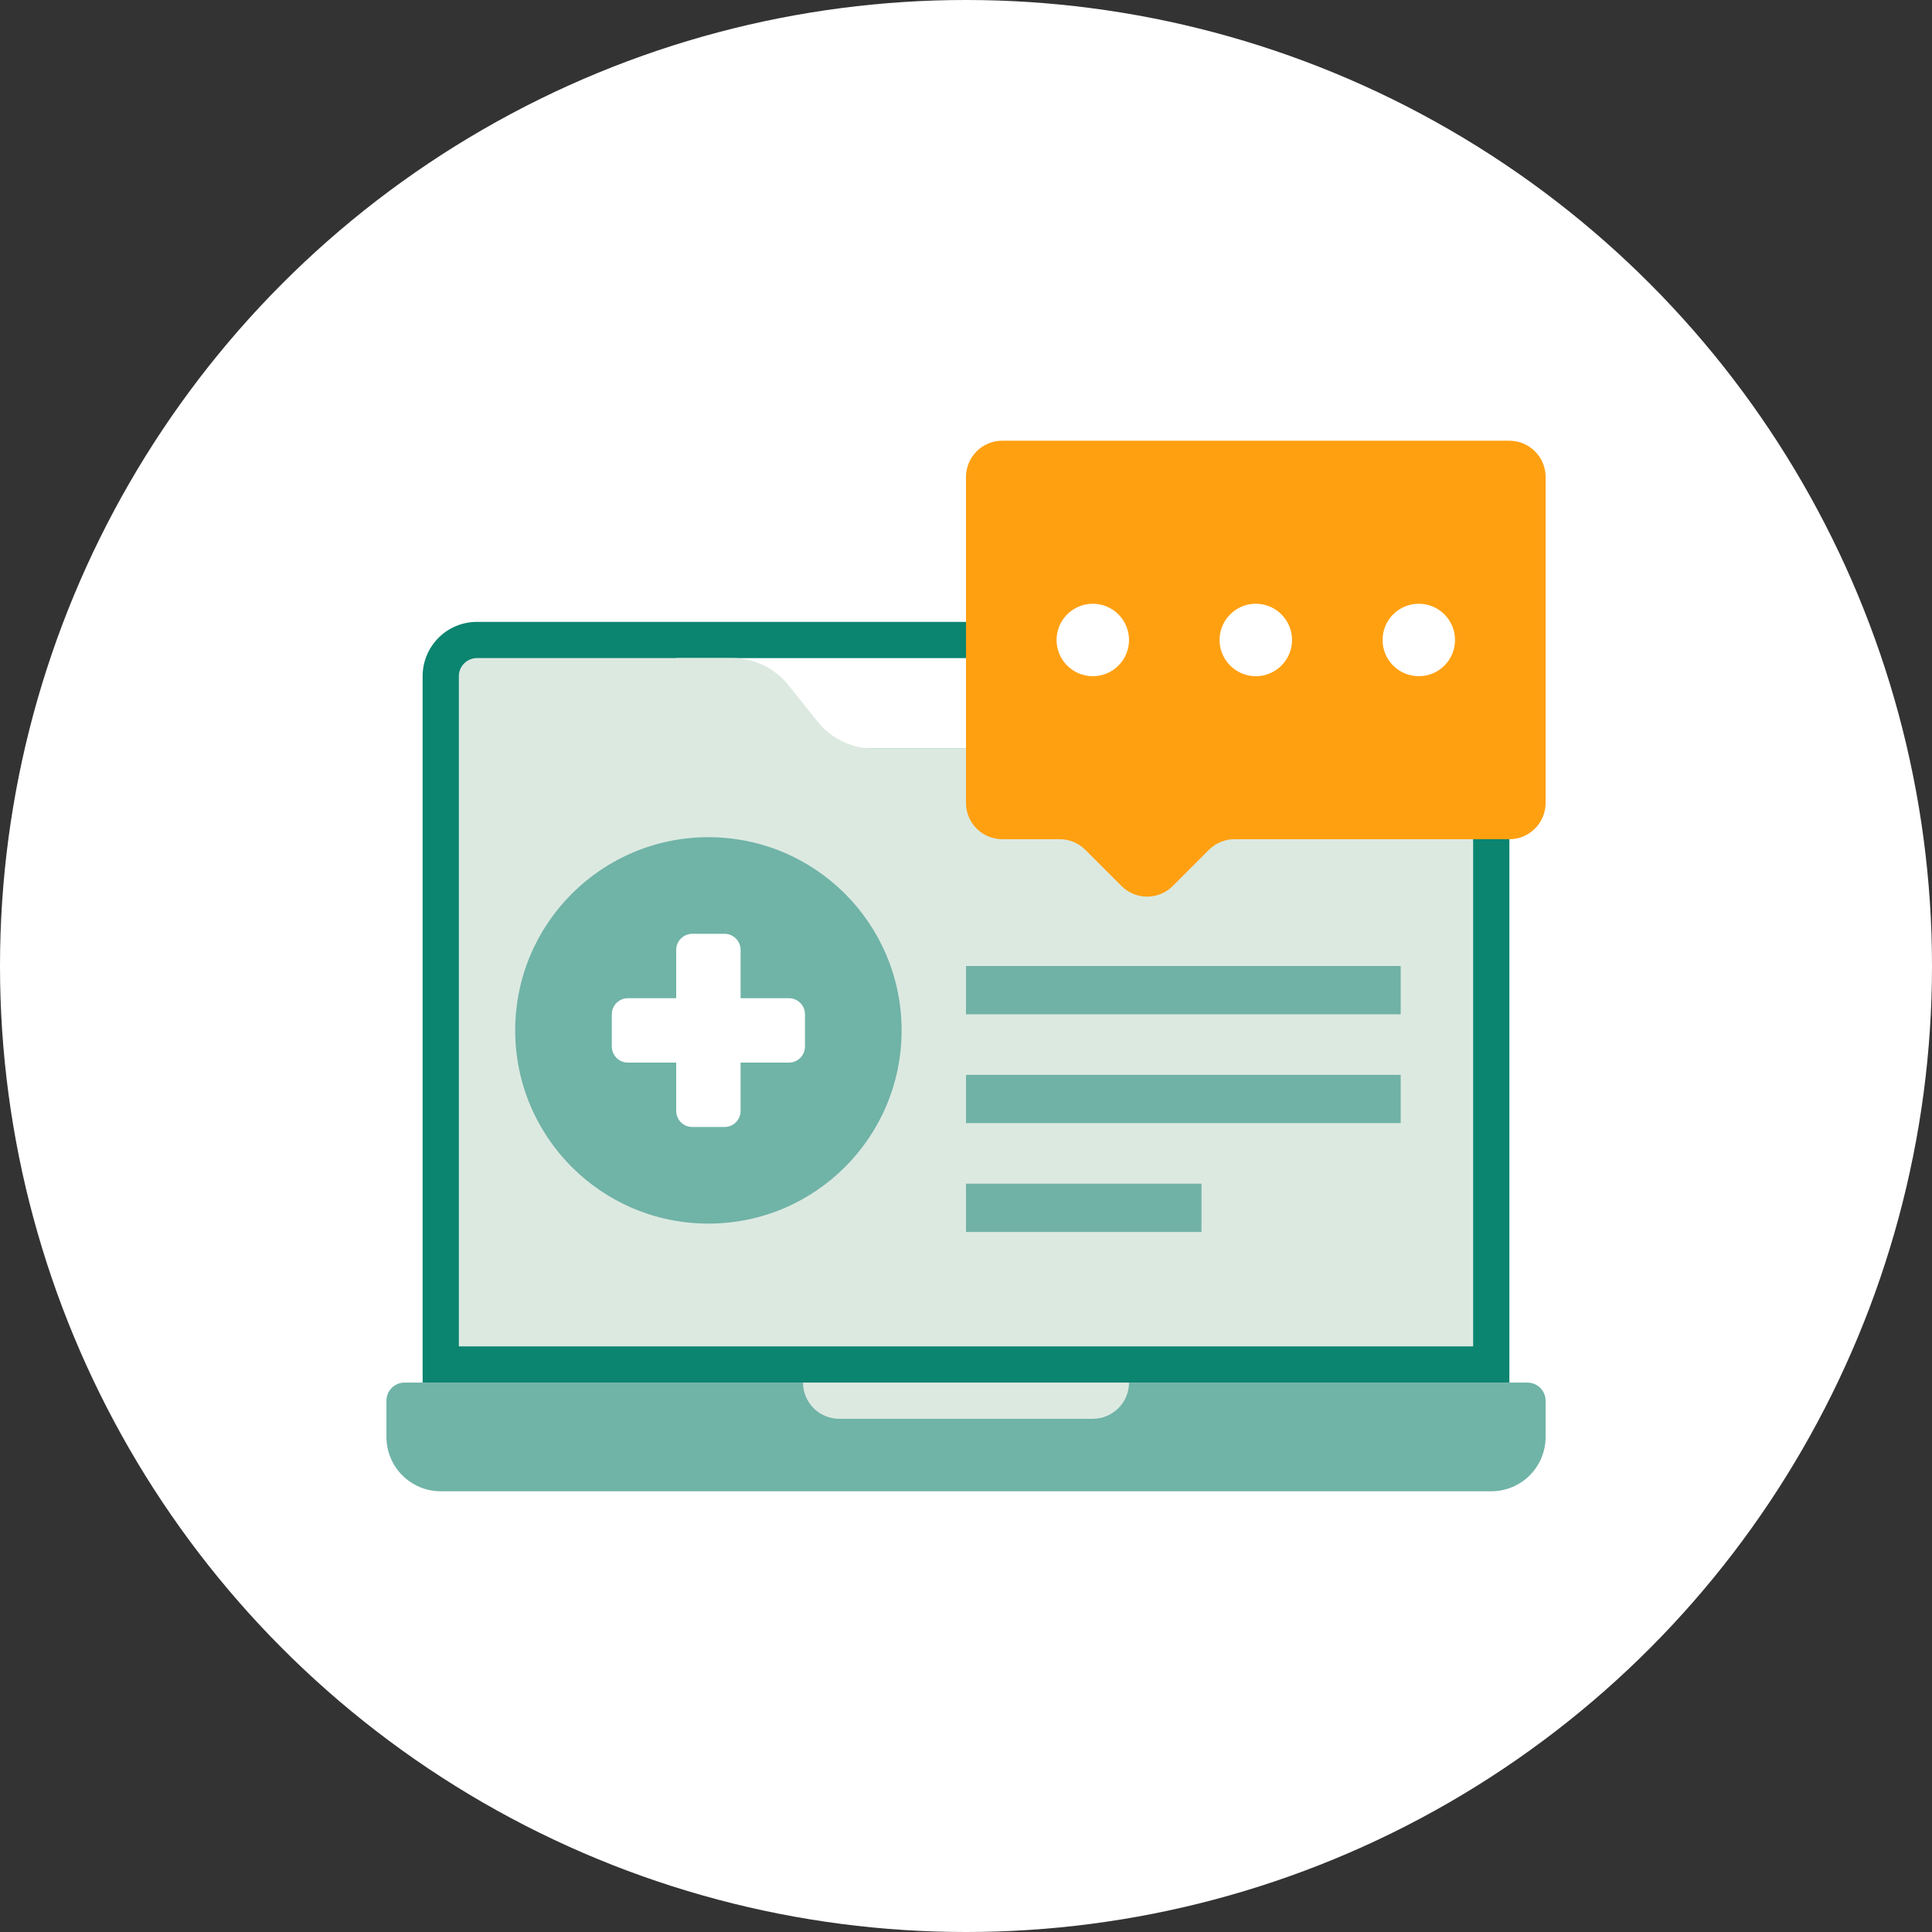 <svg xmlns="http://www.w3.org/2000/svg" width="60" height="60" viewBox="0 0 60 60" fill="none"><rect x="0" y="0" width="60" height="60" fill="#333333" stroke="none"/><g clip-path="url(#clip0_943_1164)"><circle cx="30" cy="30" r="30" fill="#fff"></circle><path d="M46.875 21v21.938h-33.75V21c0-.448.178-.877.494-1.193.316-.317.746-.494 1.193-.494h30.375c.448 0 .877.178 1.193.494.317.316.494.746.494 1.193z" fill="#0B8470"></path><path d="M12.562 42.938h34.875c.149 0 .292.059.398.165.105.105.165.248.165.398v1.125c0 .448-.178.877-.494 1.193-.316.317-.746.494-1.193.494h-32.625c-.448 0-.877-.178-1.193-.494-.317-.316-.494-.746-.494-1.193V43.5c0-.149.059-.292.165-.398.105-.105.248-.165.398-.165z" fill="#70B3A7"></path><path d="M45.75 21v2.25h-22.5c-2.098-2.621-1.716-2.138-2.25-2.812h24.188c.149 0 .292.059.398.165.105.105.165.248.165.398z" fill="#fff"></path><path d="M45.75 23.25v18.562h-31.5V21c0-.149.059-.292.165-.398.105-.105.248-.165.398-.165h7.92c.337 0.0.67.076.974.222.304.146.571.358.781.622l.9 1.125c.211.263.478.476.781.622.304.146.636.222.974.222H45.75zM33.938 44.062h-7.875c-.298 0-.585-.118-.795-.33-.211-.211-.33-.497-.33-.795h10.125c0 .298-.118.585-.33.795-.211.211-.497.33-.795.33z" fill="#DCE9E1"></path><path d="M22 38c3.314 0 6-2.686 6-6s-2.686-6-6-6-6 2.686-6 6 2.686 6 6 6z" fill="#70B3A7"></path><path fill-rule="evenodd" clip-rule="evenodd" d="M21.5 29c-.276 0-.5.224-.5.5v1.5h-1.5c-.276 0-.5.224-.5.5v1c0 .276.224.5.5.5H21V34.5c0 .276.224.5.5.5h1c.276 0 .5-.224.5-.5v-1.5h1.5c.276 0 .5-.224.5-.5v-1c0-.276-.224-.5-.5-.5H23V29.5c0-.276-.224-.5-.5-.5h-1z" fill="#fff"></path><path d="M30 30h13.5v1.5H30V30zM30 33.38h13.5v1.5H30v-1.5zM30 36.76h7.312v1.5H30v-1.5z" fill="#70B2A6"></path><path d="M30 14.812v10.125c0 .298.118.585.33.795.211.211.497.33.795.33h1.783c.148-0.0.295.029.433.086.137.057.262.141.366.246l1.125 1.125c.211.209.496.327.793.327s.582-.118.793-.327l1.125-1.125c.105-.105.229-.189.366-.246.137-.057.284-.086.433-.086h8.533c.298 0 .585-.118.795-.33.211-.211.33-.497.33-.795v-10.125c0-.298-.118-.585-.33-.795-.211-.211-.497-.33-.795-.33h-15.75c-.298 0-.585.118-.795.33-.211.211-.33.497-.33.795z" fill="#FFA011"></path><path d="M33.938 21c.621 0 1.125-.504 1.125-1.125s-.504-1.125-1.125-1.125-1.125.504-1.125 1.125S33.316 21 33.938 21zM39 21c.621 0 1.125-.504 1.125-1.125S39.621 18.75 39 18.75s-1.125.504-1.125 1.125S38.379 21 39 21zM44.062 21c.621 0 1.125-.504 1.125-1.125s-.504-1.125-1.125-1.125-1.125.504-1.125 1.125S43.441 21 44.062 21z" fill="#fff"></path></g><defs><clipPath id="clip0_943_1164"><path fill="#fff" d="M0 0h60v60H0z"></path></clipPath></defs></svg>